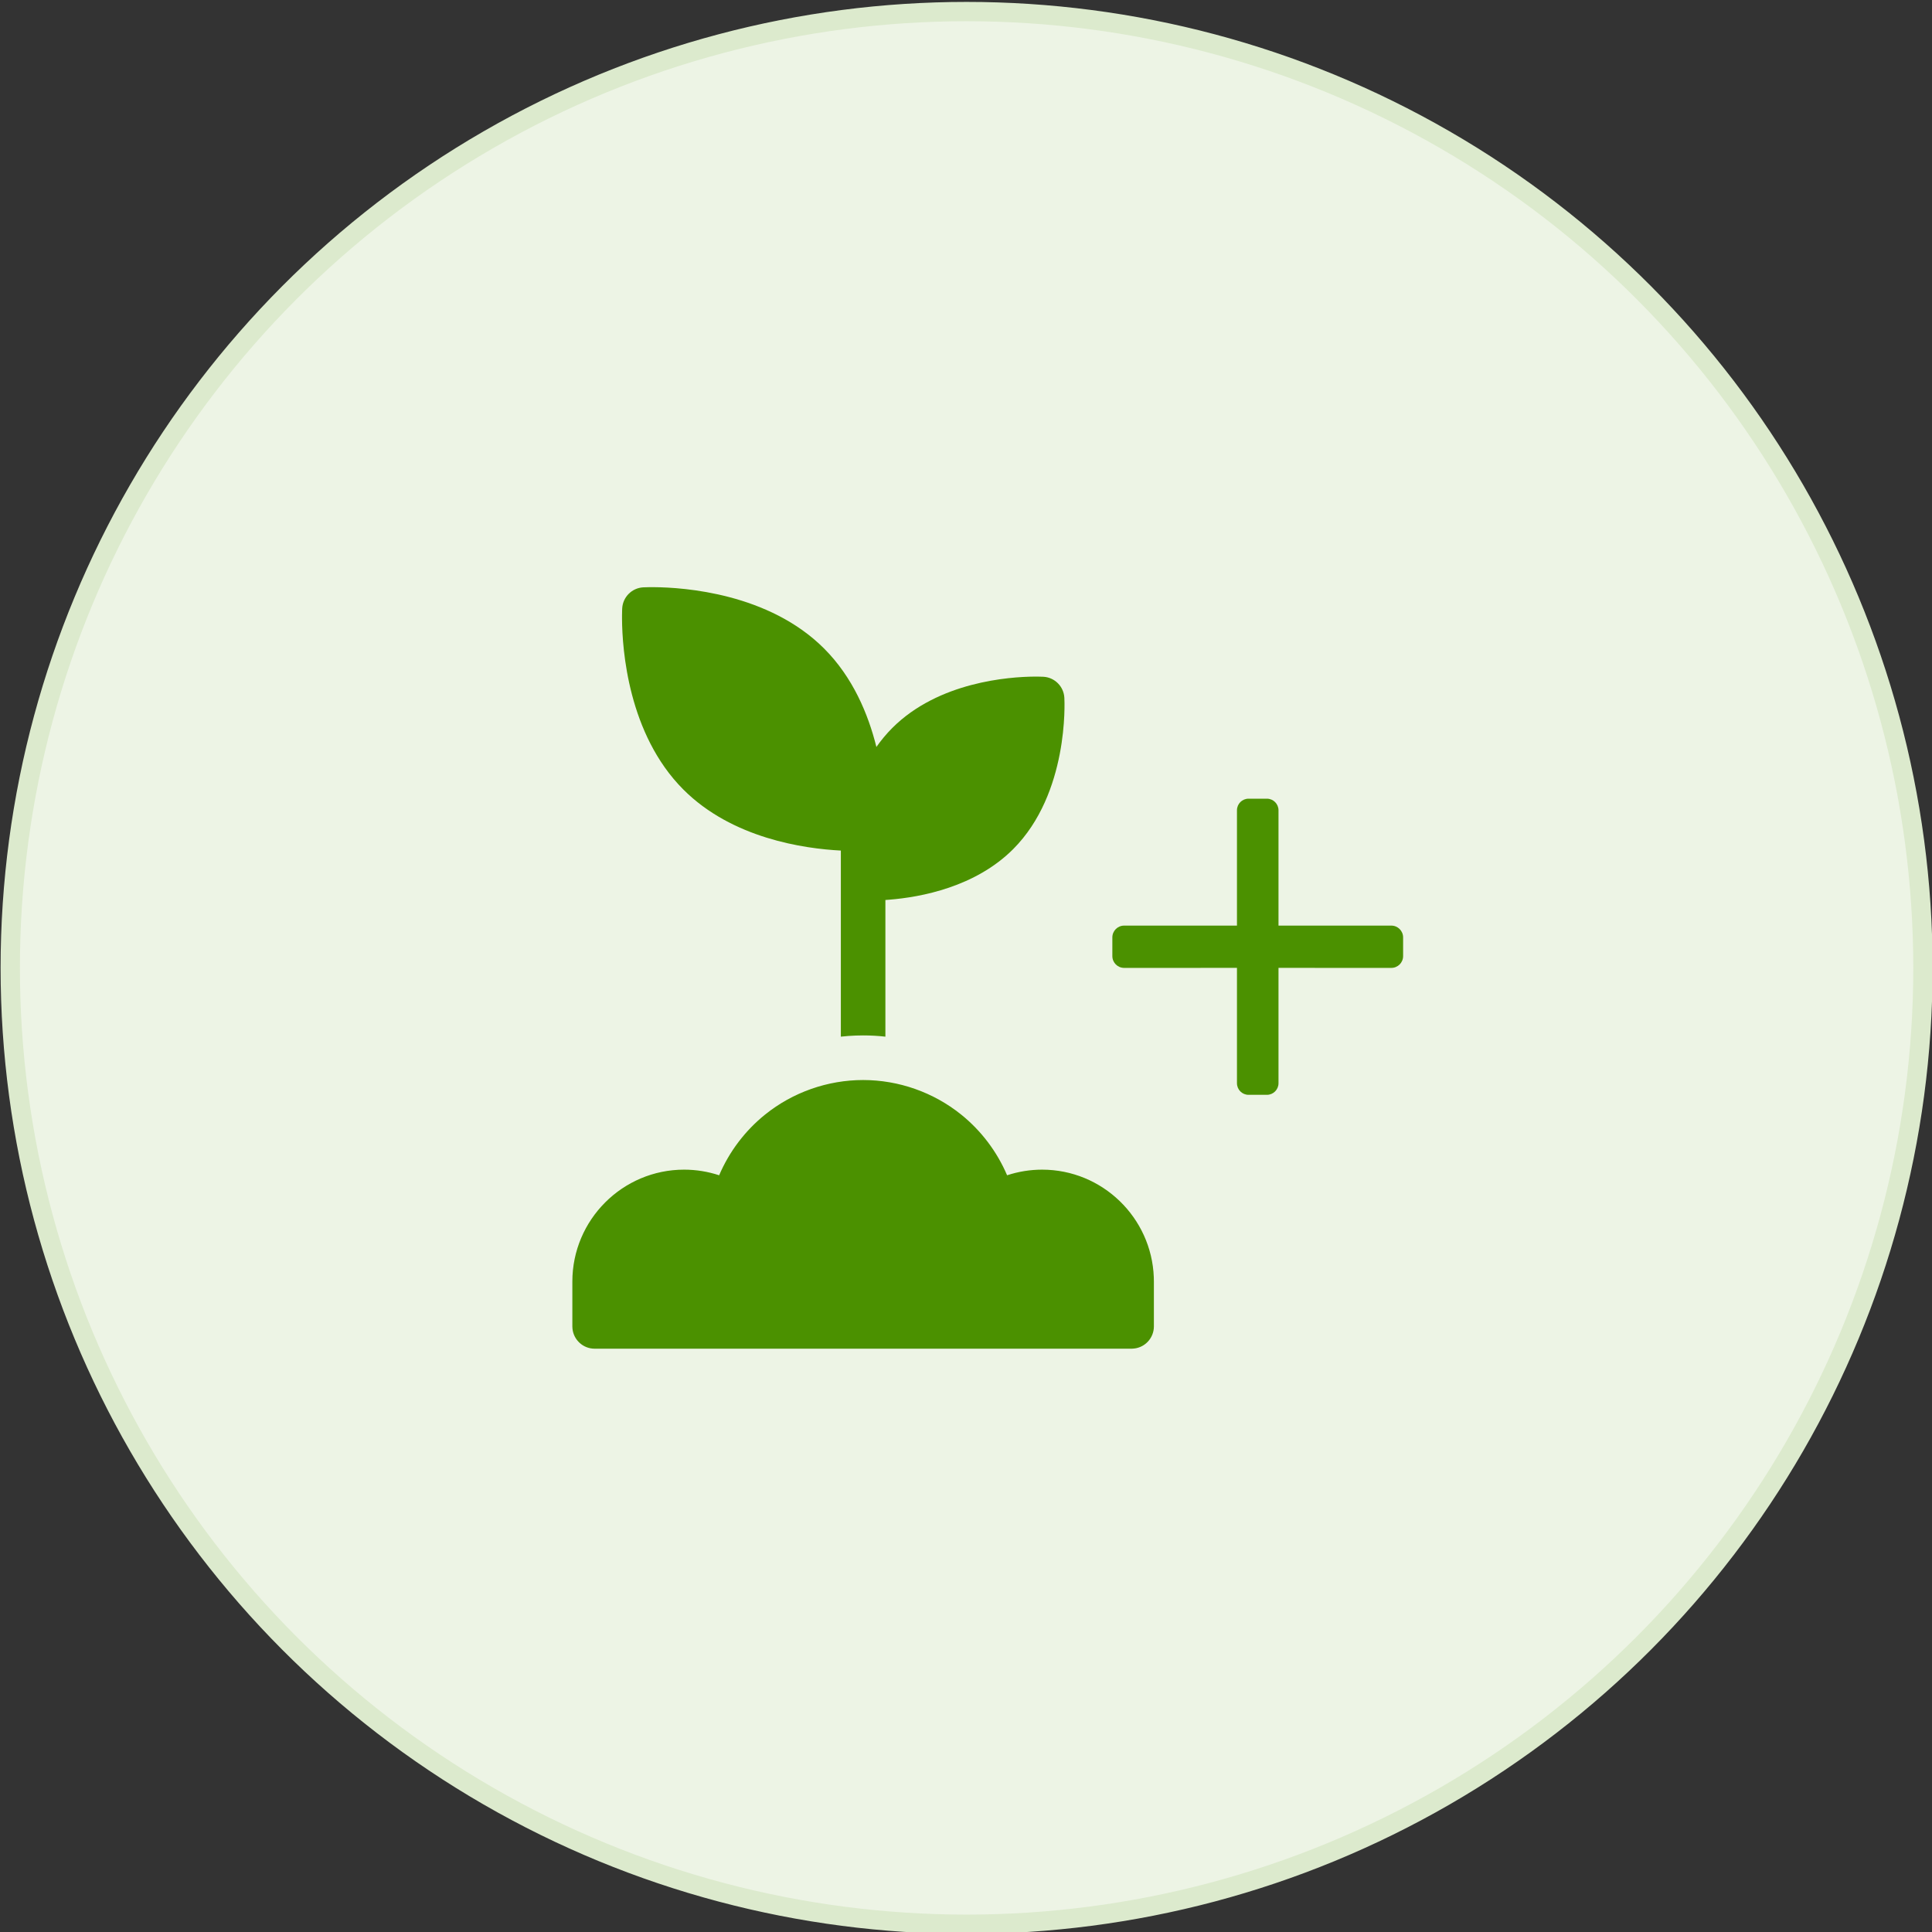 <?xml version="1.0" encoding="utf-8"?>
<!-- Generator: Adobe Illustrator 16.0.0, SVG Export Plug-In . SVG Version: 6.00 Build 0)  -->
<!DOCTYPE svg PUBLIC "-//W3C//DTD SVG 1.1//EN" "http://www.w3.org/Graphics/SVG/1.1/DTD/svg11.dtd">
<svg version="1.1" id="Layer_1" xmlns="http://www.w3.org/2000/svg" xmlns:xlink="http://www.w3.org/1999/xlink" x="0px" y="0px"
	 width="100px" height="100px" viewBox="0 0 100 100" enable-background="new 0 0 100 100" xml:space="preserve">
<rect x="0" y="0" width="100" height="100" fill="#333333" stroke="none"/>
<circle fill="#EDF4E5" stroke="#DCEACD" cx="50.031" cy="50.099" r="49.5"/>
<g id="Page-1">
	<g id="How-it-works-_x2F_-Consumer" transform="translate(-1552, -6319)">
		<g id="icon-_x2F_-how-does-it-work" transform="translate(1514, 6276)">
			<g id="Group-11" transform="translate(9, 14)">
				<g id="icon_x2F_sidebar_x2F_following" transform="translate(29, 29)">
					<rect id="icon-bg" x="29.625" y="28.6" fill="none" width="43" height="43"/>
					<path id="Combined-Shape" fill="#4B9100" d="M44.675,55.902c1.84,0,3.641,0.635,5.072,1.786c1.042,0.838,1.86,1.925,2.38,3.144
						c0.582-0.191,1.192-0.291,1.813-0.291c3.116,0,5.664,2.479,5.781,5.571l0.004,0.222v2.319c0,0.595-0.449,1.085-1.027,1.147
						l-0.125,0.008H30.778c-0.595,0-1.084-0.451-1.146-1.029l-0.007-0.126v-2.319c0-3.194,2.595-5.793,5.786-5.793
						c0.62,0,1.231,0.1,1.812,0.291c0.521-1.219,1.339-2.306,2.381-3.144C41.035,56.537,42.836,55.902,44.675,55.902z M65.575,41.34
						c0.331,0,0.6,0.269,0.6,0.6v5.969h5.839c0.338,0,0.611,0.274,0.611,0.611v0.967c0,0.338-0.273,0.611-0.611,0.611l-5.839-0.001
						v5.97c0,0.332-0.269,0.601-0.6,0.601h-0.95c-0.332,0-0.6-0.269-0.6-0.601v-5.97l-5.84,0.001c-0.337,0-0.61-0.273-0.61-0.611
						v-0.967c0-0.337,0.273-0.611,0.61-0.611h5.84V41.94c0-0.332,0.268-0.6,0.6-0.6H65.575z M33.848,30.392
						c1.548,0.011,5.946,0.311,8.81,3.178c1.486,1.488,2.281,3.39,2.704,5.092c0.241-0.342,0.512-0.671,0.819-0.979
						c2.396-2.399,6.064-2.651,7.357-2.662l0.181,0c0.159,0.001,0.259,0.006,0.284,0.008c0.587,0.032,1.056,0.501,1.088,1.089
						c0.011,0.2,0.237,4.94-2.649,7.832c-1.957,1.958-4.759,2.486-6.426,2.619l-0.188,0.014v7.074
						c-0.382-0.043-0.767-0.064-1.153-0.064c-0.257,0-0.514,0.01-0.77,0.028l-0.383,0.036v-9.632
						c-1.904-0.098-5.625-0.628-8.152-3.159c-2.863-2.867-3.163-7.271-3.174-8.821v-0.193c0.001-0.204,0.008-0.331,0.009-0.362
						c0.033-0.588,0.501-1.057,1.088-1.089c0.031-0.002,0.158-0.008,0.362-0.01H33.848z"/>
				</g>
			</g>
		</g>
	</g>
</g>
</svg>
